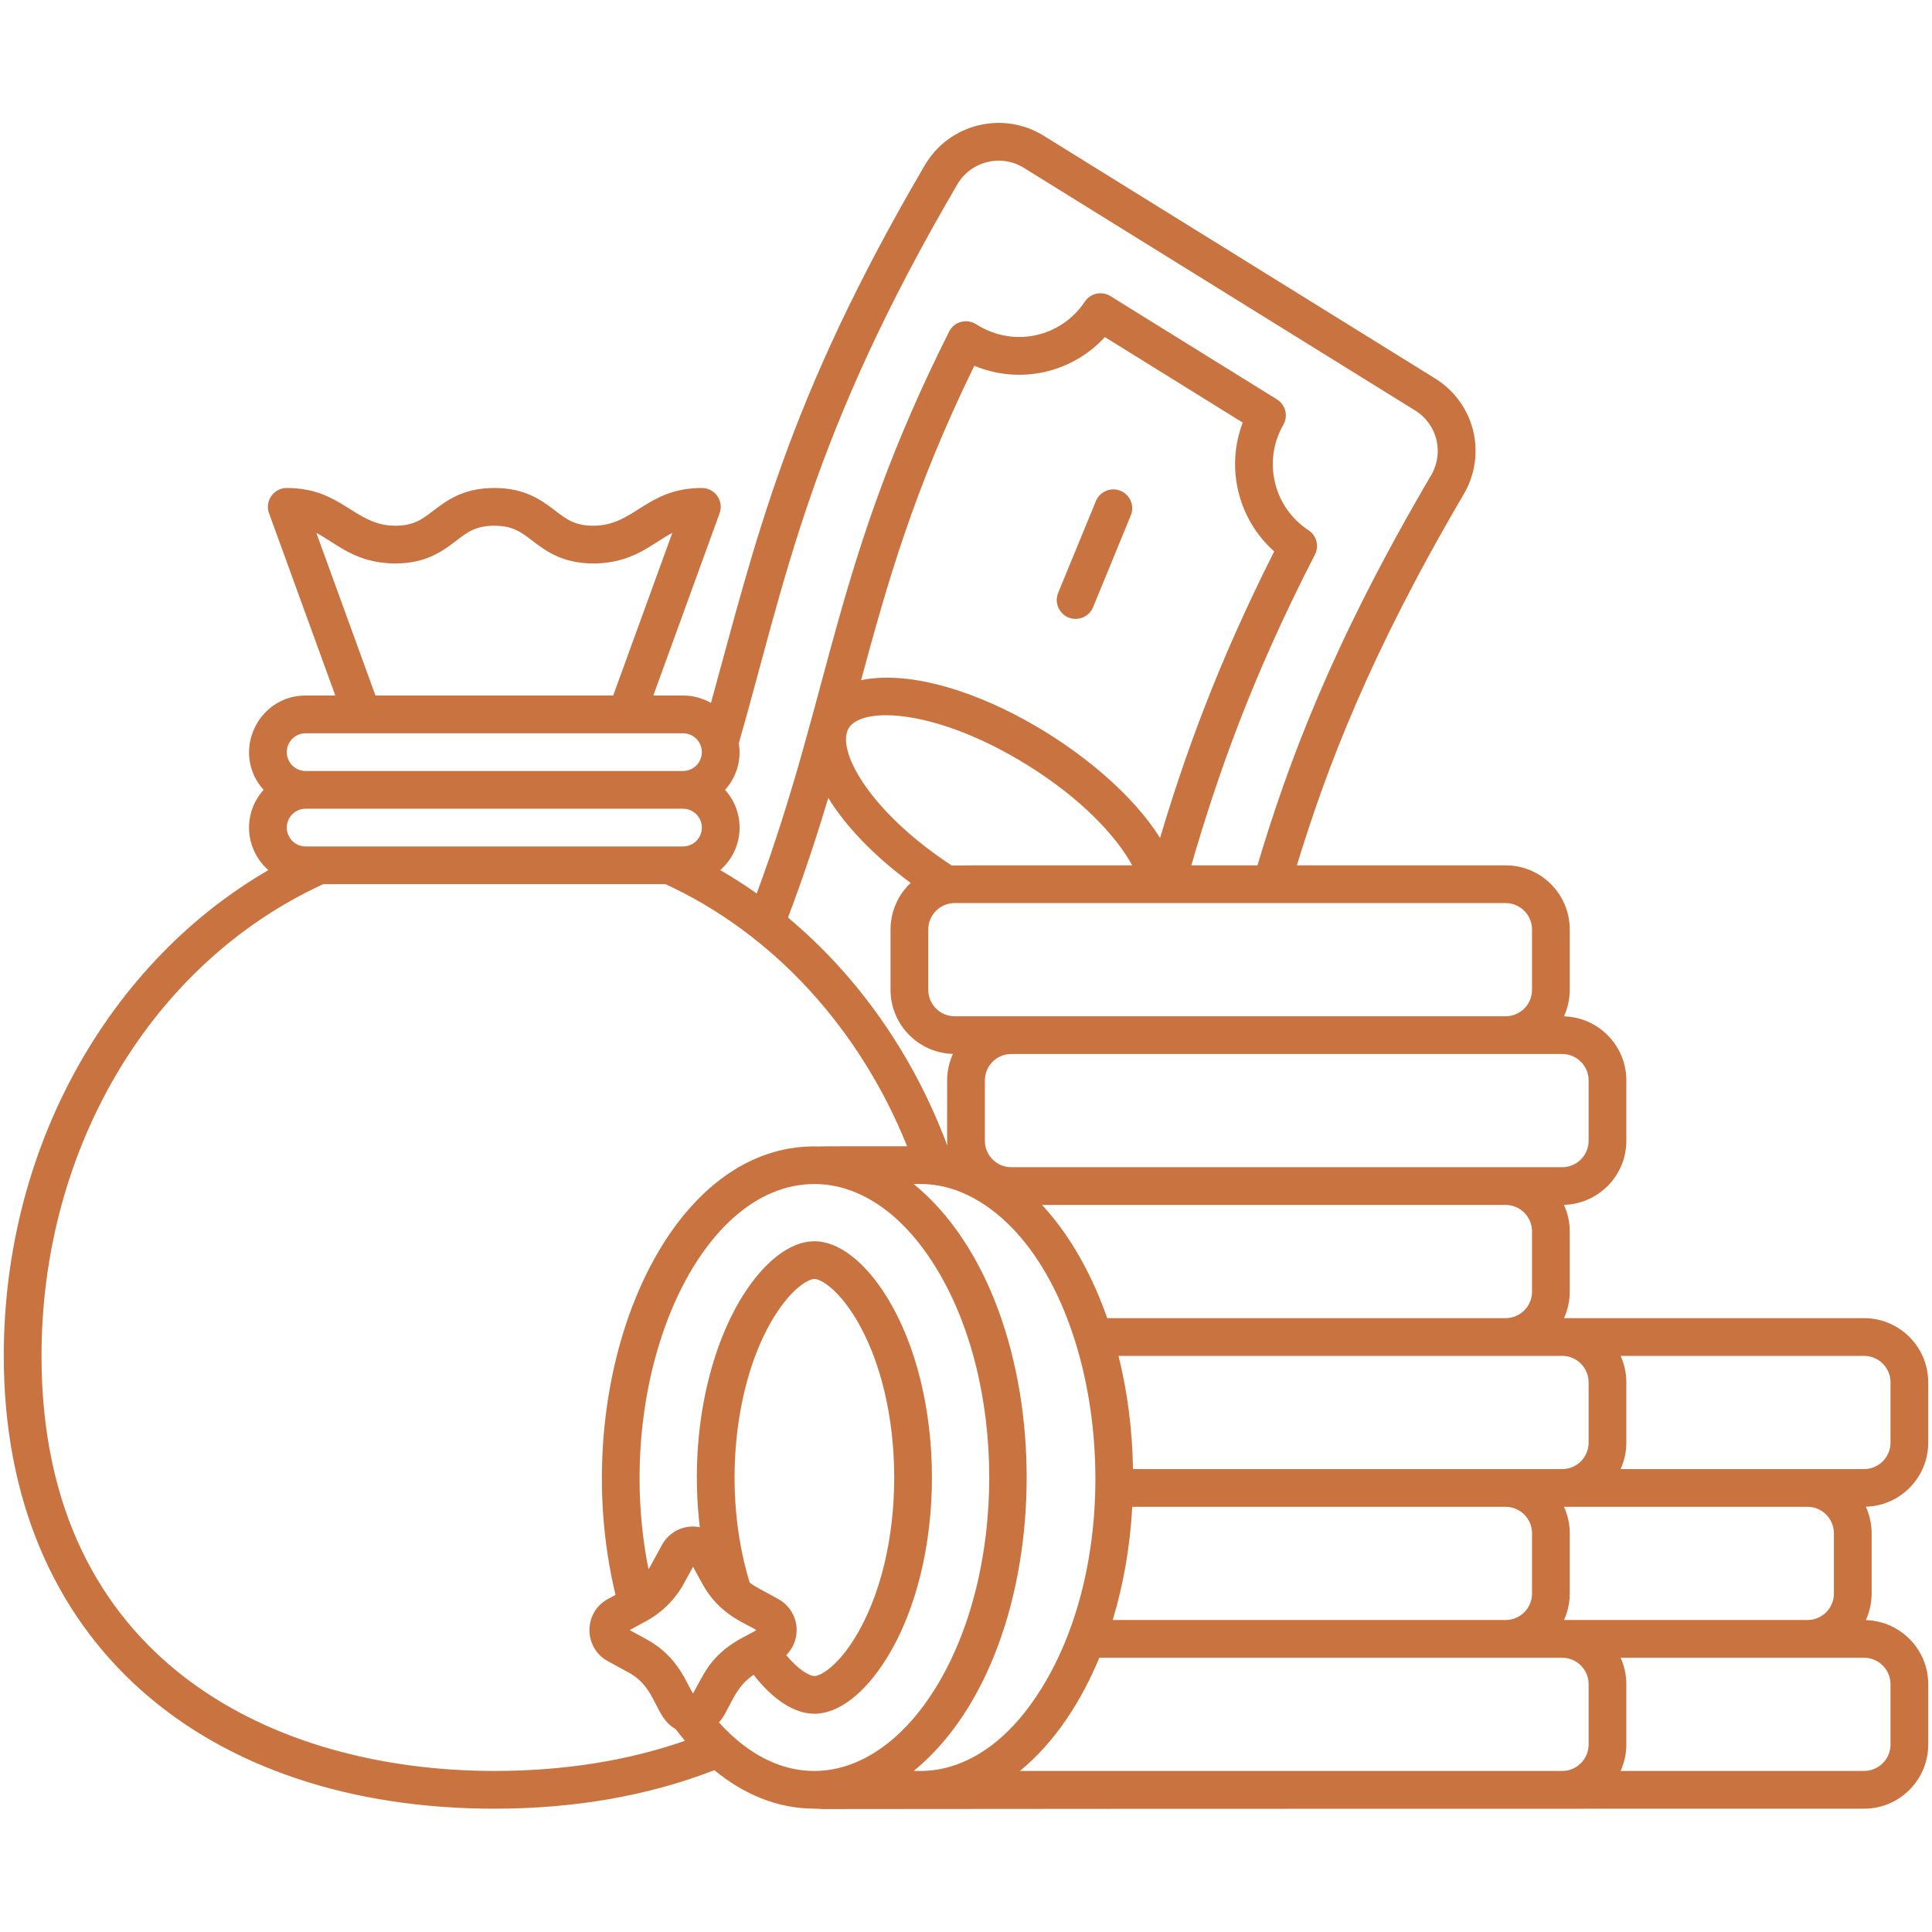 <svg xmlns="http://www.w3.org/2000/svg" xml:space="preserve" viewBox="0 0 512 512" enable-background="new 0 0 512 512" id="budget">
  <g id="_x30_4_x2C__Budget_x2C__Planning_x2C__Expense_x2C__Savings_x2C__Allocation_x2C__Finance" fill="#c87340" class="color000000 svgShape">
    <g fill="#c87340" class="color000000 svgShape">
      <g fill="#c87340" class="color000000 svgShape">
        <path d="M511,382.322v-16c0-9.374-7.626-17-17-17h-79.526c0.971-2.138,1.526-4.503,1.526-7v-16c0-2.506-0.559-4.879-1.537-7.023
				c9.159-0.248,16.537-7.759,16.537-16.977v-16c0-9.218-7.378-16.728-16.537-16.977c0.978-2.144,1.537-4.517,1.537-7.023v-16
				c0-9.374-7.626-17-17-17h-55.313c7.877-25.758,19.255-55.85,44.172-98.265c6.301-10.711,2.979-24.229-7.564-30.775
				l-103.711-64.31c-10.782-6.683-25.043-3.223-31.519,7.843c-36.525,62.36-44.6,98.813-56.657,142.481
				c-2.188-1.25-4.713-1.974-7.409-1.974h-7.861l17.561-48.292c1.184-3.255-1.23-6.708-4.699-6.708c-14.706,0-17.831,10-28.752,10
				c-4.875,0-7.065-1.668-10.096-3.977c-3.522-2.684-7.905-6.023-16.156-6.023c-8.25,0-12.634,3.34-16.155,6.023
				c-3.03,2.309-5.22,3.977-10.094,3.977c-10.8,0-14.106-10-28.747-10c-3.464,0-5.885,3.448-4.699,6.708l17.561,48.292H81
				c-12.912,0-19.806,15.359-11.149,25c-5.615,6.252-5.009,15.754,1.281,21.269C29.807,254.485,1,302.9,1,359.322
				c0,76.402,53.913,120,130,120c21.302,0,40.897-3.436,58.309-10.207c7.631,6.288,16.712,10.258,26.761,10.198
				c14.056,0.249-73.063,0.009,277.931,0.009c9.374,0,17-7.626,17-17v-16c0-9.218-7.378-16.728-16.537-16.977
				c0.978-2.144,1.537-4.517,1.537-7.023v-16c0-2.506-0.559-4.879-1.537-7.023C503.622,399.051,511,391.54,511,382.322z
				 M421,366.322v16c0,3.859-3.141,7-7,7c-16.929,0-99.188,0-113.745,0c-0.165-10.422-1.473-20.546-3.841-30
				c25.602,0,91.055,0,117.585,0C417.859,359.322,421,362.463,421,366.322z M414.474,399.322H479c3.859,0,7,3.141,7,7v16
				c0,3.859-3.141,7-7,7h-64.526c0.971-2.138,1.526-4.503,1.526-7v-16C416,403.826,415.445,401.46,414.474,399.322z M406,406.322v16
				c0,3.859-3.141,7-7,7c-11.033,0-92.837,0-104.118,0c2.838-9.358,4.6-19.488,5.183-30c19.794,0,78.984,0,98.935,0
				C402.859,399.322,406,402.463,406,406.322z M293.423,349.322c-3.802-10.87-9.42-21.503-17.265-30H399c3.859,0,7,3.141,7,7v16
				c0,3.859-3.141,7-7,7C388.426,349.322,303.302,349.322,293.423,349.322z M414,279.322c3.859,0,7,3.141,7,7v16
				c0,3.859-3.141,7-7,7c-13.539,0-126.234,0-146,0c-3.859,0-7-3.141-7-7v-16c0-3.859,3.141-7,7-7
				C287.75,279.322,402.518,279.322,414,279.322z M399,239.322c3.859,0,7,3.14,7,7v16c0,3.859-3.141,7-7,7c-19.75,0-134.518,0-146,0
				c-3.859,0-7-3.141-7-7v-16c0-3.86,3.141-7,7-7C267.574,239.322,382.631,239.322,399,239.322z M251.067,303.642
				c-8.999-24.127-23.708-44.998-42.242-60.477c4.246-11.206,7.671-21.68,10.671-31.719c4.618,7.515,12.109,15.373,21.841,22.54
				c-3.278,3.101-5.337,7.477-5.337,12.335v16c0,9.218,7.378,16.728,16.537,16.977c-0.978,2.144-1.537,4.517-1.537,7.023
				C251.034,303.533,250.936,301.946,251.067,303.642z M337.679,146.131c-15.182,30.062-23.805,54.357-30.255,75.946
				c-14.202-22.804-55.075-46.778-79.226-41.827c6.938-25.665,13.922-50.419,30.009-83.323c11.992,5.018,25.807,1.988,34.594-7.601
				l36.536,22.665C324.763,123.948,328.089,137.614,337.679,146.131z M272.215,202.722c14.373,8.912,23.605,18.856,27.829,26.6
				c-14.448,0.008-46.297-0.031-47.835,0.04c-20.184-13.233-29.215-28.107-27.891-34.802c0.157-0.573,0.259-1.059,0.601-1.611
				C228.579,187.056,248.341,187.92,272.215,202.722z M192.149,209.322c2.911-3.241,4.395-7.64,3.648-12.354
				c12.37-43.163,18.844-81.423,57.899-148.101c3.607-6.163,11.568-8.146,17.62-4.396l103.707,64.308
				c5.89,3.657,7.742,11.215,4.216,17.21c-26.384,44.911-37.907,76.335-46,103.333h-17.525c6.71-23.081,15.675-49.169,32.752-82.331
				c1.172-2.275,0.436-5.068-1.704-6.471c-9.263-6.071-12.191-18.341-6.668-27.934c1.346-2.337,0.595-5.321-1.697-6.744
				l-44.12-27.37c-2.289-1.42-5.299-0.77-6.797,1.477c-6.273,9.415-18.702,12.146-28.342,6.251
				c-3.015-2.096-6.325-0.867-7.604,1.674c-30.687,60.995-31.125,95.266-50.998,148.908c-3.132-2.216-6.358-4.28-9.664-6.196
				C197.161,225.07,197.759,215.571,192.149,209.322z M83.832,141.229c5.372,2.776,10.372,8.094,20.915,8.094
				c8.25,0,12.633-3.339,16.154-6.023c3.03-2.309,5.22-3.977,10.095-3.977s7.065,1.668,10.096,3.977
				c3.522,2.684,7.905,6.023,16.156,6.023c10.547,0,15.549-5.321,20.921-8.095l-15.671,43.095H99.502L83.832,141.229z M81,194.322
				c17.412,0,91.461,0.003,100,0c2.757,0,5,2.243,5,5s-2.243,5-5,5H81c-2.757,0-5-2.243-5-5S78.243,194.322,81,194.322z M81,214.322
				h100c2.757,0,5,2.243,5,5s-2.243,5-5,5h-3.408c-10.417,0-86.455,0-96.592,0c-2.757,0-5-2.243-5-5S78.243,214.322,81,214.322z
				 M131,469.322c-58.012,0-120-28.897-120-110c0-55.224,29.269-104.155,74.641-125h90.734
				c28.422,13.068,51.419,38.099,64.021,69.458c-12.894,0.018-22.475-0.036-23.365,0.046
				c-41.609-1.318-67.436,62.792-53.914,118.828l-2.041,1.116c-6.49,3.552-6.493,12.899,0.002,16.451l5.539,3.029
				c7.599,4.157,6.665,11.738,12.458,14.994c0.797,1.068,1.611,2.098,2.443,3.089C166.314,466.635,149.36,469.322,131,469.322z
				 M186.144,444.243l-2.481,4.536c-1.735-2.574-3.843-9.707-12.248-14.303l-4.537-2.481c0.304-0.166,4.61-2.521,4.336-2.371
				c0.132-0.099,6.206-3,9.968-9.877l2.481-4.537l2.481,4.536c4.594,8.405,11.74,10.521,14.304,12.249
				C197.875,433.729,190.74,435.839,186.144,444.243z M206.248,423.77c-5.174-2.896-5.924-3.082-7.577-4.387
				c-7.474-24.343-4.028-53.483,6.509-70.466c4.5-7.267,8.92-9.975,10.648-9.975s6.147,2.708,10.65,9.979
				c13.98,22.528,14.018,62.67-0.003,85.264c-4.499,7.267-8.919,9.975-10.647,9.975c-1.295,0-4.175-1.574-7.467-5.529
				c1.74-1.734,2.763-4.107,2.763-6.636C211.125,428.567,209.256,425.415,206.248,423.77z M190.523,456.455
				c2.871-3.092,3.756-9.053,9.202-12.612c5.107,6.603,10.828,10.317,16.104,10.317c6.382,0,13.361-5.362,19.146-14.706
				c15.993-25.771,15.998-70.027,0.003-95.801c-5.789-9.35-12.769-14.711-19.149-14.711c-6.382,0-13.361,5.361-19.148,14.707
				c-8.686,13.999-14.117,36.631-11.226,61.077c-4.218-0.823-8.143,1.254-10.017,4.683c-3.081,5.605-3.058,5.653-3.579,6.46
				c-9.91-49.675,12.602-102.089,43.971-102.089c11.913,0,23.29,7.77,32.037,21.877c19.059,30.736,19.059,81.053,0,111.788
				C232.771,471.791,209.359,477.289,190.523,456.455z M242.142,469.322c39.883-32.614,39.936-122.884,0-155.542
				c1.111,0.143,8.335-0.957,17.509,4.677c0.013,0.009,0.028,0.017,0.041,0.026c31.79,19.581,41.451,88.423,16.317,128.961
				C260.637,472.238,243.034,469.047,242.142,469.322z M421,462.322c0,3.859-3.141,7-7,7c-15.11,0-128.494,0-143.716,0
				c9.461-7.737,16.383-18.75,21.042-30c15.318,0,108.298,0,122.674,0c3.859,0,7,3.141,7,7V462.322z M501,446.322v16
				c0,3.859-3.141,7-7,7h-64.526c0.971-2.138,1.526-4.503,1.526-7v-16c0-2.497-0.555-4.862-1.526-7c13.824,0,48.684,0,64.526,0
				C497.859,439.322,501,442.463,501,446.322z M501,382.322c0,3.859-3.141,7-7,7c-15.874,0-50.655,0-64.526,0
				c0.971-2.138,1.526-4.503,1.526-7v-16c0-2.497-0.555-4.862-1.526-7H494c3.859,0,7,3.141,7,7V382.322z" fill="#c87340" class="color000000 svgShape"></path>
        <path d="M296.947,130.07c-2.55-1.05-5.475,0.17-6.525,2.724l-9.997,24.322c-1.362,3.313,1.102,6.902,4.623,6.902
				c1.967,0,3.832-1.168,4.627-3.101l9.997-24.322C300.722,134.041,299.502,131.119,296.947,130.07z" fill="#c87340" class="color000000 svgShape"></path>
      </g>
    </g>
  </g>
</svg>
